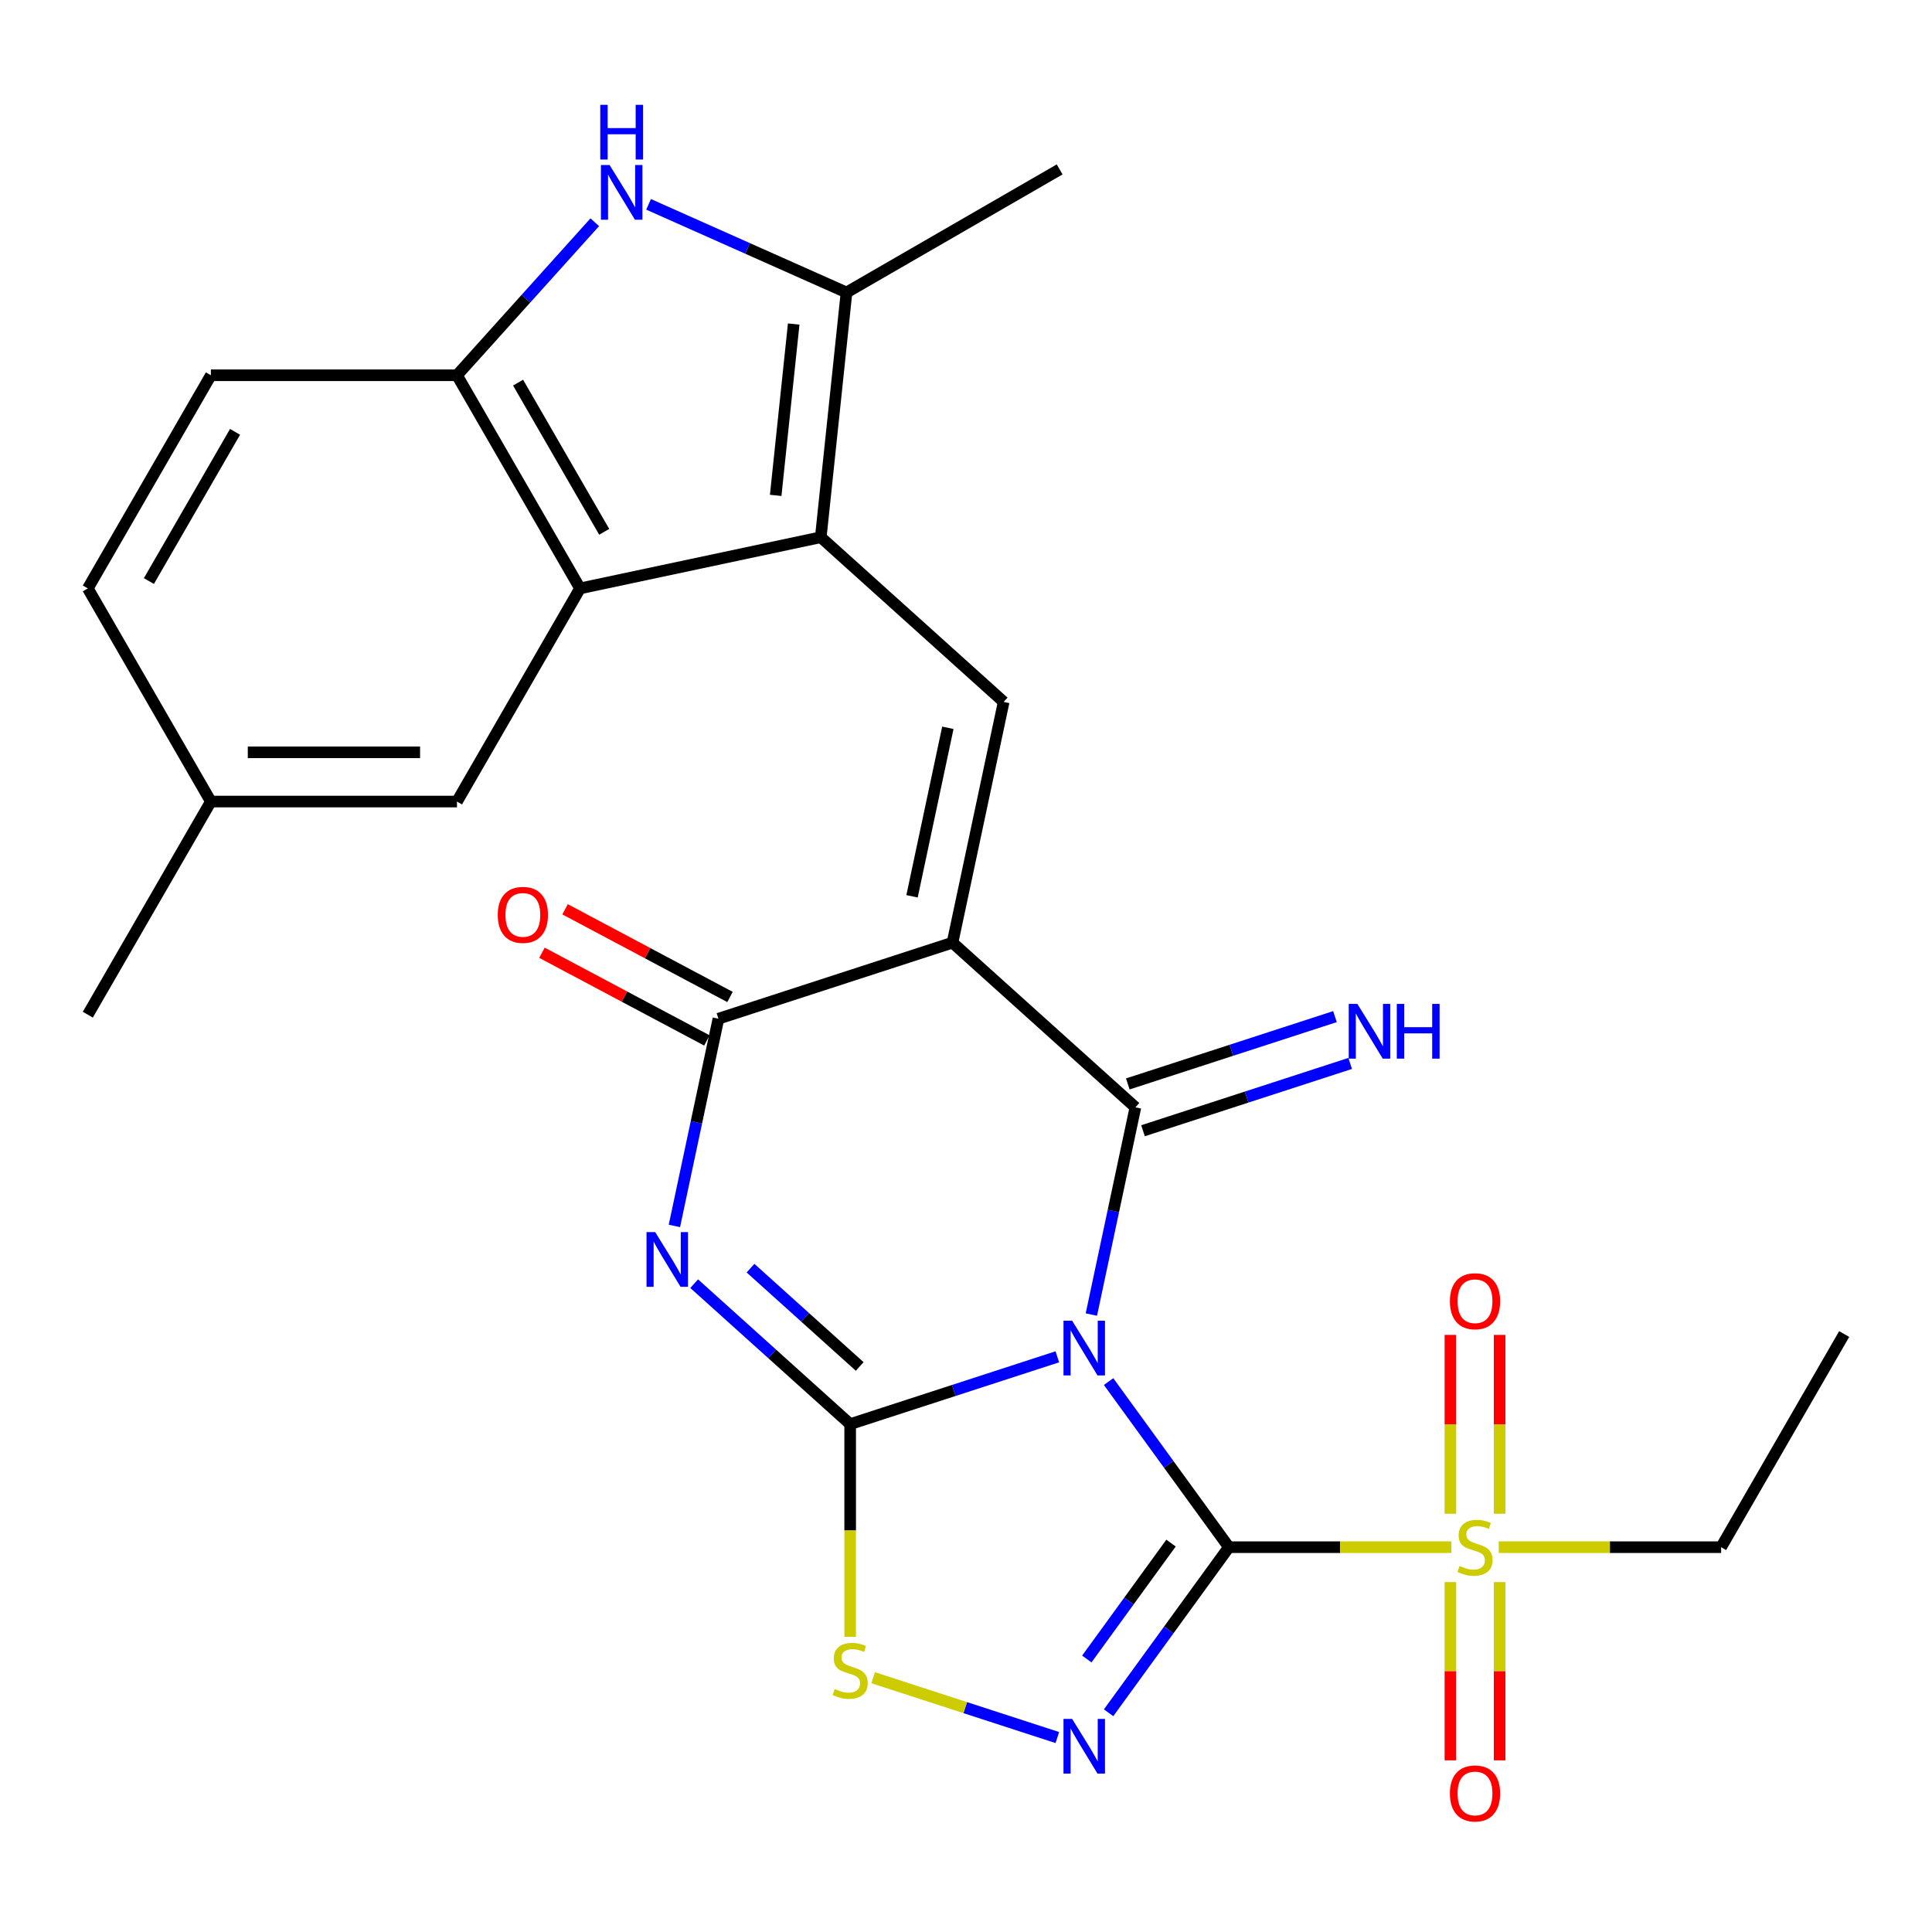 <?xml version='1.0' encoding='iso-8859-1'?>
<svg version='1.1' baseProfile='full'
              xmlns='http://www.w3.org/2000/svg'
                      xmlns:rdkit='http://www.rdkit.org/xml'
                      xmlns:xlink='http://www.w3.org/1999/xlink'
                  xml:space='preserve'
width='1000px' height='1000px' viewBox='0 0 1000 1000'>
<!-- END OF HEADER -->
<rect style='opacity:1.0;fill:#FFFFFF;stroke:none' width='1000' height='1000' x='0' y='0'> </rect>
<path class='bond-0' d='M 573.801,715.104 L 604.938,757.961' style='fill:none;fill-rule:evenodd;stroke:#0000FF;stroke-width:6px;stroke-linecap:butt;stroke-linejoin:miter;stroke-opacity:1' />
<path class='bond-0' d='M 604.938,757.961 L 636.076,800.818' style='fill:none;fill-rule:evenodd;stroke:#000000;stroke-width:6px;stroke-linecap:butt;stroke-linejoin:miter;stroke-opacity:1' />
<path class='bond-1' d='M 547.274,702.283 L 493.66,719.704' style='fill:none;fill-rule:evenodd;stroke:#0000FF;stroke-width:6px;stroke-linecap:butt;stroke-linejoin:miter;stroke-opacity:1' />
<path class='bond-1' d='M 493.66,719.704 L 440.046,737.124' style='fill:none;fill-rule:evenodd;stroke:#000000;stroke-width:6px;stroke-linecap:butt;stroke-linejoin:miter;stroke-opacity:1' />
<path class='bond-3' d='M 564.886,680.414 L 576.285,626.784' style='fill:none;fill-rule:evenodd;stroke:#0000FF;stroke-width:6px;stroke-linecap:butt;stroke-linejoin:miter;stroke-opacity:1' />
<path class='bond-3' d='M 576.285,626.784 L 587.684,573.155' style='fill:none;fill-rule:evenodd;stroke:#000000;stroke-width:6px;stroke-linecap:butt;stroke-linejoin:miter;stroke-opacity:1' />
<path class='bond-5' d='M 636.076,800.818 L 604.938,843.675' style='fill:none;fill-rule:evenodd;stroke:#000000;stroke-width:6px;stroke-linecap:butt;stroke-linejoin:miter;stroke-opacity:1' />
<path class='bond-5' d='M 604.938,843.675 L 573.801,886.532' style='fill:none;fill-rule:evenodd;stroke:#0000FF;stroke-width:6px;stroke-linecap:butt;stroke-linejoin:miter;stroke-opacity:1' />
<path class='bond-5' d='M 606.123,798.7 L 584.326,828.7' style='fill:none;fill-rule:evenodd;stroke:#000000;stroke-width:6px;stroke-linecap:butt;stroke-linejoin:miter;stroke-opacity:1' />
<path class='bond-5' d='M 584.326,828.7 L 562.53,858.7' style='fill:none;fill-rule:evenodd;stroke:#0000FF;stroke-width:6px;stroke-linecap:butt;stroke-linejoin:miter;stroke-opacity:1' />
<path class='bond-7' d='M 636.076,800.818 L 693.637,800.818' style='fill:none;fill-rule:evenodd;stroke:#000000;stroke-width:6px;stroke-linecap:butt;stroke-linejoin:miter;stroke-opacity:1' />
<path class='bond-7' d='M 693.637,800.818 L 751.199,800.818' style='fill:none;fill-rule:evenodd;stroke:#CCCC00;stroke-width:6px;stroke-linecap:butt;stroke-linejoin:miter;stroke-opacity:1' />
<path class='bond-4' d='M 440.046,737.124 L 399.674,700.773' style='fill:none;fill-rule:evenodd;stroke:#000000;stroke-width:6px;stroke-linecap:butt;stroke-linejoin:miter;stroke-opacity:1' />
<path class='bond-4' d='M 399.674,700.773 L 359.303,664.423' style='fill:none;fill-rule:evenodd;stroke:#0000FF;stroke-width:6px;stroke-linecap:butt;stroke-linejoin:miter;stroke-opacity:1' />
<path class='bond-4' d='M 444.982,707.285 L 416.722,681.84' style='fill:none;fill-rule:evenodd;stroke:#000000;stroke-width:6px;stroke-linecap:butt;stroke-linejoin:miter;stroke-opacity:1' />
<path class='bond-4' d='M 416.722,681.84 L 388.462,656.394' style='fill:none;fill-rule:evenodd;stroke:#0000FF;stroke-width:6px;stroke-linecap:butt;stroke-linejoin:miter;stroke-opacity:1' />
<path class='bond-10' d='M 440.046,737.124 L 440.046,792.165' style='fill:none;fill-rule:evenodd;stroke:#000000;stroke-width:6px;stroke-linecap:butt;stroke-linejoin:miter;stroke-opacity:1' />
<path class='bond-10' d='M 440.046,792.165 L 440.046,847.207' style='fill:none;fill-rule:evenodd;stroke:#CCCC00;stroke-width:6px;stroke-linecap:butt;stroke-linejoin:miter;stroke-opacity:1' />
<path class='bond-2' d='M 493.017,487.916 L 587.684,573.155' style='fill:none;fill-rule:evenodd;stroke:#000000;stroke-width:6px;stroke-linecap:butt;stroke-linejoin:miter;stroke-opacity:1' />
<path class='bond-6' d='M 493.017,487.916 L 371.864,527.281' style='fill:none;fill-rule:evenodd;stroke:#000000;stroke-width:6px;stroke-linecap:butt;stroke-linejoin:miter;stroke-opacity:1' />
<path class='bond-9' d='M 493.017,487.916 L 519.502,363.311' style='fill:none;fill-rule:evenodd;stroke:#000000;stroke-width:6px;stroke-linecap:butt;stroke-linejoin:miter;stroke-opacity:1' />
<path class='bond-9' d='M 472.069,463.928 L 490.609,376.705' style='fill:none;fill-rule:evenodd;stroke:#000000;stroke-width:6px;stroke-linecap:butt;stroke-linejoin:miter;stroke-opacity:1' />
<path class='bond-15' d='M 591.621,585.27 L 645.235,567.85' style='fill:none;fill-rule:evenodd;stroke:#000000;stroke-width:6px;stroke-linecap:butt;stroke-linejoin:miter;stroke-opacity:1' />
<path class='bond-15' d='M 645.235,567.85 L 698.849,550.429' style='fill:none;fill-rule:evenodd;stroke:#0000FF;stroke-width:6px;stroke-linecap:butt;stroke-linejoin:miter;stroke-opacity:1' />
<path class='bond-15' d='M 583.748,561.039 L 637.362,543.619' style='fill:none;fill-rule:evenodd;stroke:#000000;stroke-width:6px;stroke-linecap:butt;stroke-linejoin:miter;stroke-opacity:1' />
<path class='bond-15' d='M 637.362,543.619 L 690.976,526.199' style='fill:none;fill-rule:evenodd;stroke:#0000FF;stroke-width:6px;stroke-linecap:butt;stroke-linejoin:miter;stroke-opacity:1' />
<path class='bond-28' d='M 349.065,634.54 L 360.464,580.91' style='fill:none;fill-rule:evenodd;stroke:#0000FF;stroke-width:6px;stroke-linecap:butt;stroke-linejoin:miter;stroke-opacity:1' />
<path class='bond-28' d='M 360.464,580.91 L 371.864,527.281' style='fill:none;fill-rule:evenodd;stroke:#000000;stroke-width:6px;stroke-linecap:butt;stroke-linejoin:miter;stroke-opacity:1' />
<path class='bond-27' d='M 547.274,899.352 L 499.609,883.865' style='fill:none;fill-rule:evenodd;stroke:#0000FF;stroke-width:6px;stroke-linecap:butt;stroke-linejoin:miter;stroke-opacity:1' />
<path class='bond-27' d='M 499.609,883.865 L 451.945,868.378' style='fill:none;fill-rule:evenodd;stroke:#CCCC00;stroke-width:6px;stroke-linecap:butt;stroke-linejoin:miter;stroke-opacity:1' />
<path class='bond-18' d='M 377.844,516.033 L 335.161,493.341' style='fill:none;fill-rule:evenodd;stroke:#000000;stroke-width:6px;stroke-linecap:butt;stroke-linejoin:miter;stroke-opacity:1' />
<path class='bond-18' d='M 335.161,493.341 L 292.478,470.649' style='fill:none;fill-rule:evenodd;stroke:#FF0000;stroke-width:6px;stroke-linecap:butt;stroke-linejoin:miter;stroke-opacity:1' />
<path class='bond-18' d='M 365.884,538.529 L 323.201,515.837' style='fill:none;fill-rule:evenodd;stroke:#000000;stroke-width:6px;stroke-linecap:butt;stroke-linejoin:miter;stroke-opacity:1' />
<path class='bond-18' d='M 323.201,515.837 L 280.518,493.145' style='fill:none;fill-rule:evenodd;stroke:#FF0000;stroke-width:6px;stroke-linecap:butt;stroke-linejoin:miter;stroke-opacity:1' />
<path class='bond-16' d='M 776.202,783.513 L 776.202,737.228' style='fill:none;fill-rule:evenodd;stroke:#CCCC00;stroke-width:6px;stroke-linecap:butt;stroke-linejoin:miter;stroke-opacity:1' />
<path class='bond-16' d='M 776.202,737.228 L 776.202,690.942' style='fill:none;fill-rule:evenodd;stroke:#FF0000;stroke-width:6px;stroke-linecap:butt;stroke-linejoin:miter;stroke-opacity:1' />
<path class='bond-16' d='M 750.725,783.513 L 750.725,737.228' style='fill:none;fill-rule:evenodd;stroke:#CCCC00;stroke-width:6px;stroke-linecap:butt;stroke-linejoin:miter;stroke-opacity:1' />
<path class='bond-16' d='M 750.725,737.228 L 750.725,690.942' style='fill:none;fill-rule:evenodd;stroke:#FF0000;stroke-width:6px;stroke-linecap:butt;stroke-linejoin:miter;stroke-opacity:1' />
<path class='bond-17' d='M 750.725,818.883 L 750.725,865.018' style='fill:none;fill-rule:evenodd;stroke:#CCCC00;stroke-width:6px;stroke-linecap:butt;stroke-linejoin:miter;stroke-opacity:1' />
<path class='bond-17' d='M 750.725,865.018 L 750.725,911.153' style='fill:none;fill-rule:evenodd;stroke:#FF0000;stroke-width:6px;stroke-linecap:butt;stroke-linejoin:miter;stroke-opacity:1' />
<path class='bond-17' d='M 776.202,818.883 L 776.202,865.018' style='fill:none;fill-rule:evenodd;stroke:#CCCC00;stroke-width:6px;stroke-linecap:butt;stroke-linejoin:miter;stroke-opacity:1' />
<path class='bond-17' d='M 776.202,865.018 L 776.202,911.153' style='fill:none;fill-rule:evenodd;stroke:#FF0000;stroke-width:6px;stroke-linecap:butt;stroke-linejoin:miter;stroke-opacity:1' />
<path class='bond-21' d='M 775.728,800.818 L 833.29,800.818' style='fill:none;fill-rule:evenodd;stroke:#CCCC00;stroke-width:6px;stroke-linecap:butt;stroke-linejoin:miter;stroke-opacity:1' />
<path class='bond-21' d='M 833.29,800.818 L 890.852,800.818' style='fill:none;fill-rule:evenodd;stroke:#000000;stroke-width:6px;stroke-linecap:butt;stroke-linejoin:miter;stroke-opacity:1' />
<path class='bond-8' d='M 424.835,278.072 L 519.502,363.311' style='fill:none;fill-rule:evenodd;stroke:#000000;stroke-width:6px;stroke-linecap:butt;stroke-linejoin:miter;stroke-opacity:1' />
<path class='bond-11' d='M 424.835,278.072 L 438.15,151.382' style='fill:none;fill-rule:evenodd;stroke:#000000;stroke-width:6px;stroke-linecap:butt;stroke-linejoin:miter;stroke-opacity:1' />
<path class='bond-11' d='M 401.494,256.406 L 410.815,167.723' style='fill:none;fill-rule:evenodd;stroke:#000000;stroke-width:6px;stroke-linecap:butt;stroke-linejoin:miter;stroke-opacity:1' />
<path class='bond-13' d='M 424.835,278.072 L 300.23,304.558' style='fill:none;fill-rule:evenodd;stroke:#000000;stroke-width:6px;stroke-linecap:butt;stroke-linejoin:miter;stroke-opacity:1' />
<path class='bond-12' d='M 438.15,151.382 L 386.925,128.575' style='fill:none;fill-rule:evenodd;stroke:#000000;stroke-width:6px;stroke-linecap:butt;stroke-linejoin:miter;stroke-opacity:1' />
<path class='bond-12' d='M 386.925,128.575 L 335.7,105.769' style='fill:none;fill-rule:evenodd;stroke:#0000FF;stroke-width:6px;stroke-linecap:butt;stroke-linejoin:miter;stroke-opacity:1' />
<path class='bond-24' d='M 438.15,151.382 L 548.471,87.688' style='fill:none;fill-rule:evenodd;stroke:#000000;stroke-width:6px;stroke-linecap:butt;stroke-linejoin:miter;stroke-opacity:1' />
<path class='bond-29' d='M 307.851,115.034 L 272.194,154.635' style='fill:none;fill-rule:evenodd;stroke:#0000FF;stroke-width:6px;stroke-linecap:butt;stroke-linejoin:miter;stroke-opacity:1' />
<path class='bond-29' d='M 272.194,154.635 L 236.536,194.236' style='fill:none;fill-rule:evenodd;stroke:#000000;stroke-width:6px;stroke-linecap:butt;stroke-linejoin:miter;stroke-opacity:1' />
<path class='bond-14' d='M 300.23,304.558 L 236.536,194.236' style='fill:none;fill-rule:evenodd;stroke:#000000;stroke-width:6px;stroke-linecap:butt;stroke-linejoin:miter;stroke-opacity:1' />
<path class='bond-14' d='M 312.74,275.271 L 268.155,198.046' style='fill:none;fill-rule:evenodd;stroke:#000000;stroke-width:6px;stroke-linecap:butt;stroke-linejoin:miter;stroke-opacity:1' />
<path class='bond-19' d='M 300.23,304.558 L 236.536,414.879' style='fill:none;fill-rule:evenodd;stroke:#000000;stroke-width:6px;stroke-linecap:butt;stroke-linejoin:miter;stroke-opacity:1' />
<path class='bond-20' d='M 236.536,194.236 L 109.148,194.236' style='fill:none;fill-rule:evenodd;stroke:#000000;stroke-width:6px;stroke-linecap:butt;stroke-linejoin:miter;stroke-opacity:1' />
<path class='bond-22' d='M 236.536,414.879 L 109.148,414.879' style='fill:none;fill-rule:evenodd;stroke:#000000;stroke-width:6px;stroke-linecap:butt;stroke-linejoin:miter;stroke-opacity:1' />
<path class='bond-22' d='M 217.428,389.401 L 128.257,389.401' style='fill:none;fill-rule:evenodd;stroke:#000000;stroke-width:6px;stroke-linecap:butt;stroke-linejoin:miter;stroke-opacity:1' />
<path class='bond-30' d='M 109.148,194.236 L 45.455,304.558' style='fill:none;fill-rule:evenodd;stroke:#000000;stroke-width:6px;stroke-linecap:butt;stroke-linejoin:miter;stroke-opacity:1' />
<path class='bond-30' d='M 121.659,223.523 L 77.073,300.748' style='fill:none;fill-rule:evenodd;stroke:#000000;stroke-width:6px;stroke-linecap:butt;stroke-linejoin:miter;stroke-opacity:1' />
<path class='bond-26' d='M 890.852,800.818 L 954.545,690.497' style='fill:none;fill-rule:evenodd;stroke:#000000;stroke-width:6px;stroke-linecap:butt;stroke-linejoin:miter;stroke-opacity:1' />
<path class='bond-23' d='M 109.148,414.879 L 45.455,304.558' style='fill:none;fill-rule:evenodd;stroke:#000000;stroke-width:6px;stroke-linecap:butt;stroke-linejoin:miter;stroke-opacity:1' />
<path class='bond-25' d='M 109.148,414.879 L 45.455,525.2' style='fill:none;fill-rule:evenodd;stroke:#000000;stroke-width:6px;stroke-linecap:butt;stroke-linejoin:miter;stroke-opacity:1' />
<path  class='atom-0' d='M 554.939 683.599
L 564.219 698.599
Q 565.139 700.079, 566.619 702.759
Q 568.099 705.439, 568.179 705.599
L 568.179 683.599
L 571.939 683.599
L 571.939 711.919
L 568.059 711.919
L 558.099 695.519
Q 556.939 693.599, 555.699 691.399
Q 554.499 689.199, 554.139 688.519
L 554.139 711.919
L 550.459 711.919
L 550.459 683.599
L 554.939 683.599
' fill='#0000FF'/>
<path  class='atom-5' d='M 339.118 637.725
L 348.398 652.725
Q 349.318 654.205, 350.798 656.885
Q 352.278 659.565, 352.358 659.725
L 352.358 637.725
L 356.118 637.725
L 356.118 666.045
L 352.238 666.045
L 342.278 649.645
Q 341.118 647.725, 339.878 645.525
Q 338.678 643.325, 338.318 642.645
L 338.318 666.045
L 334.638 666.045
L 334.638 637.725
L 339.118 637.725
' fill='#0000FF'/>
<path  class='atom-6' d='M 554.939 889.717
L 564.219 904.717
Q 565.139 906.197, 566.619 908.877
Q 568.099 911.557, 568.179 911.717
L 568.179 889.717
L 571.939 889.717
L 571.939 918.037
L 568.059 918.037
L 558.099 901.637
Q 556.939 899.717, 555.699 897.517
Q 554.499 895.317, 554.139 894.637
L 554.139 918.037
L 550.459 918.037
L 550.459 889.717
L 554.939 889.717
' fill='#0000FF'/>
<path  class='atom-8' d='M 755.464 810.538
Q 755.784 810.658, 757.104 811.218
Q 758.424 811.778, 759.864 812.138
Q 761.344 812.458, 762.784 812.458
Q 765.464 812.458, 767.024 811.178
Q 768.584 809.858, 768.584 807.578
Q 768.584 806.018, 767.784 805.058
Q 767.024 804.098, 765.824 803.578
Q 764.624 803.058, 762.624 802.458
Q 760.104 801.698, 758.584 800.978
Q 757.104 800.258, 756.024 798.738
Q 754.984 797.218, 754.984 794.658
Q 754.984 791.098, 757.384 788.898
Q 759.824 786.698, 764.624 786.698
Q 767.904 786.698, 771.624 788.258
L 770.704 791.338
Q 767.304 789.938, 764.744 789.938
Q 761.984 789.938, 760.464 791.098
Q 758.944 792.218, 758.984 794.178
Q 758.984 795.698, 759.744 796.618
Q 760.544 797.538, 761.664 798.058
Q 762.824 798.578, 764.744 799.178
Q 767.304 799.978, 768.824 800.778
Q 770.344 801.578, 771.424 803.218
Q 772.544 804.818, 772.544 807.578
Q 772.544 811.498, 769.904 813.618
Q 767.304 815.698, 762.944 815.698
Q 760.424 815.698, 758.504 815.138
Q 756.624 814.618, 754.384 813.698
L 755.464 810.538
' fill='#CCCC00'/>
<path  class='atom-11' d='M 432.046 874.232
Q 432.366 874.352, 433.686 874.912
Q 435.006 875.472, 436.446 875.832
Q 437.926 876.152, 439.366 876.152
Q 442.046 876.152, 443.606 874.872
Q 445.166 873.552, 445.166 871.272
Q 445.166 869.712, 444.366 868.752
Q 443.606 867.792, 442.406 867.272
Q 441.206 866.752, 439.206 866.152
Q 436.686 865.392, 435.166 864.672
Q 433.686 863.952, 432.606 862.432
Q 431.566 860.912, 431.566 858.352
Q 431.566 854.792, 433.966 852.592
Q 436.406 850.392, 441.206 850.392
Q 444.486 850.392, 448.206 851.952
L 447.286 855.032
Q 443.886 853.632, 441.326 853.632
Q 438.566 853.632, 437.046 854.792
Q 435.526 855.912, 435.566 857.872
Q 435.566 859.392, 436.326 860.312
Q 437.126 861.232, 438.246 861.752
Q 439.406 862.272, 441.326 862.872
Q 443.886 863.672, 445.406 864.472
Q 446.926 865.272, 448.006 866.912
Q 449.126 868.512, 449.126 871.272
Q 449.126 875.192, 446.486 877.312
Q 443.886 879.392, 439.526 879.392
Q 437.006 879.392, 435.086 878.832
Q 433.206 878.312, 430.966 877.392
L 432.046 874.232
' fill='#CCCC00'/>
<path  class='atom-13' d='M 315.516 85.409
L 324.796 100.409
Q 325.716 101.889, 327.196 104.569
Q 328.676 107.249, 328.756 107.409
L 328.756 85.409
L 332.516 85.409
L 332.516 113.729
L 328.636 113.729
L 318.676 97.329
Q 317.516 95.409, 316.276 93.209
Q 315.076 91.009, 314.716 90.329
L 314.716 113.729
L 311.036 113.729
L 311.036 85.409
L 315.516 85.409
' fill='#0000FF'/>
<path  class='atom-13' d='M 310.696 54.257
L 314.536 54.257
L 314.536 66.297
L 329.016 66.297
L 329.016 54.257
L 332.856 54.257
L 332.856 82.577
L 329.016 82.577
L 329.016 69.497
L 314.536 69.497
L 314.536 82.577
L 310.696 82.577
L 310.696 54.257
' fill='#0000FF'/>
<path  class='atom-16' d='M 702.577 519.63
L 711.857 534.63
Q 712.777 536.11, 714.257 538.79
Q 715.737 541.47, 715.817 541.63
L 715.817 519.63
L 719.577 519.63
L 719.577 547.95
L 715.697 547.95
L 705.737 531.55
Q 704.577 529.63, 703.337 527.43
Q 702.137 525.23, 701.777 524.55
L 701.777 547.95
L 698.097 547.95
L 698.097 519.63
L 702.577 519.63
' fill='#0000FF'/>
<path  class='atom-16' d='M 722.977 519.63
L 726.817 519.63
L 726.817 531.67
L 741.297 531.67
L 741.297 519.63
L 745.137 519.63
L 745.137 547.95
L 741.297 547.95
L 741.297 534.87
L 726.817 534.87
L 726.817 547.95
L 722.977 547.95
L 722.977 519.63
' fill='#0000FF'/>
<path  class='atom-17' d='M 750.464 673.51
Q 750.464 666.71, 753.824 662.91
Q 757.184 659.11, 763.464 659.11
Q 769.744 659.11, 773.104 662.91
Q 776.464 666.71, 776.464 673.51
Q 776.464 680.39, 773.064 684.31
Q 769.664 688.19, 763.464 688.19
Q 757.224 688.19, 753.824 684.31
Q 750.464 680.43, 750.464 673.51
M 763.464 684.99
Q 767.784 684.99, 770.104 682.11
Q 772.464 679.19, 772.464 673.51
Q 772.464 667.95, 770.104 665.15
Q 767.784 662.31, 763.464 662.31
Q 759.144 662.31, 756.784 665.11
Q 754.464 667.91, 754.464 673.51
Q 754.464 679.23, 756.784 682.11
Q 759.144 684.99, 763.464 684.99
' fill='#FF0000'/>
<path  class='atom-18' d='M 750.464 928.286
Q 750.464 921.486, 753.824 917.686
Q 757.184 913.886, 763.464 913.886
Q 769.744 913.886, 773.104 917.686
Q 776.464 921.486, 776.464 928.286
Q 776.464 935.166, 773.064 939.086
Q 769.664 942.966, 763.464 942.966
Q 757.224 942.966, 753.824 939.086
Q 750.464 935.206, 750.464 928.286
M 763.464 939.766
Q 767.784 939.766, 770.104 936.886
Q 772.464 933.966, 772.464 928.286
Q 772.464 922.726, 770.104 919.926
Q 767.784 917.086, 763.464 917.086
Q 759.144 917.086, 756.784 919.886
Q 754.464 922.686, 754.464 928.286
Q 754.464 934.006, 756.784 936.886
Q 759.144 939.766, 763.464 939.766
' fill='#FF0000'/>
<path  class='atom-19' d='M 257.632 473.542
Q 257.632 466.742, 260.992 462.942
Q 264.352 459.142, 270.632 459.142
Q 276.912 459.142, 280.272 462.942
Q 283.632 466.742, 283.632 473.542
Q 283.632 480.422, 280.232 484.342
Q 276.832 488.222, 270.632 488.222
Q 264.392 488.222, 260.992 484.342
Q 257.632 480.462, 257.632 473.542
M 270.632 485.022
Q 274.952 485.022, 277.272 482.142
Q 279.632 479.222, 279.632 473.542
Q 279.632 467.982, 277.272 465.182
Q 274.952 462.342, 270.632 462.342
Q 266.312 462.342, 263.952 465.142
Q 261.632 467.942, 261.632 473.542
Q 261.632 479.262, 263.952 482.142
Q 266.312 485.022, 270.632 485.022
' fill='#FF0000'/>
</svg>
